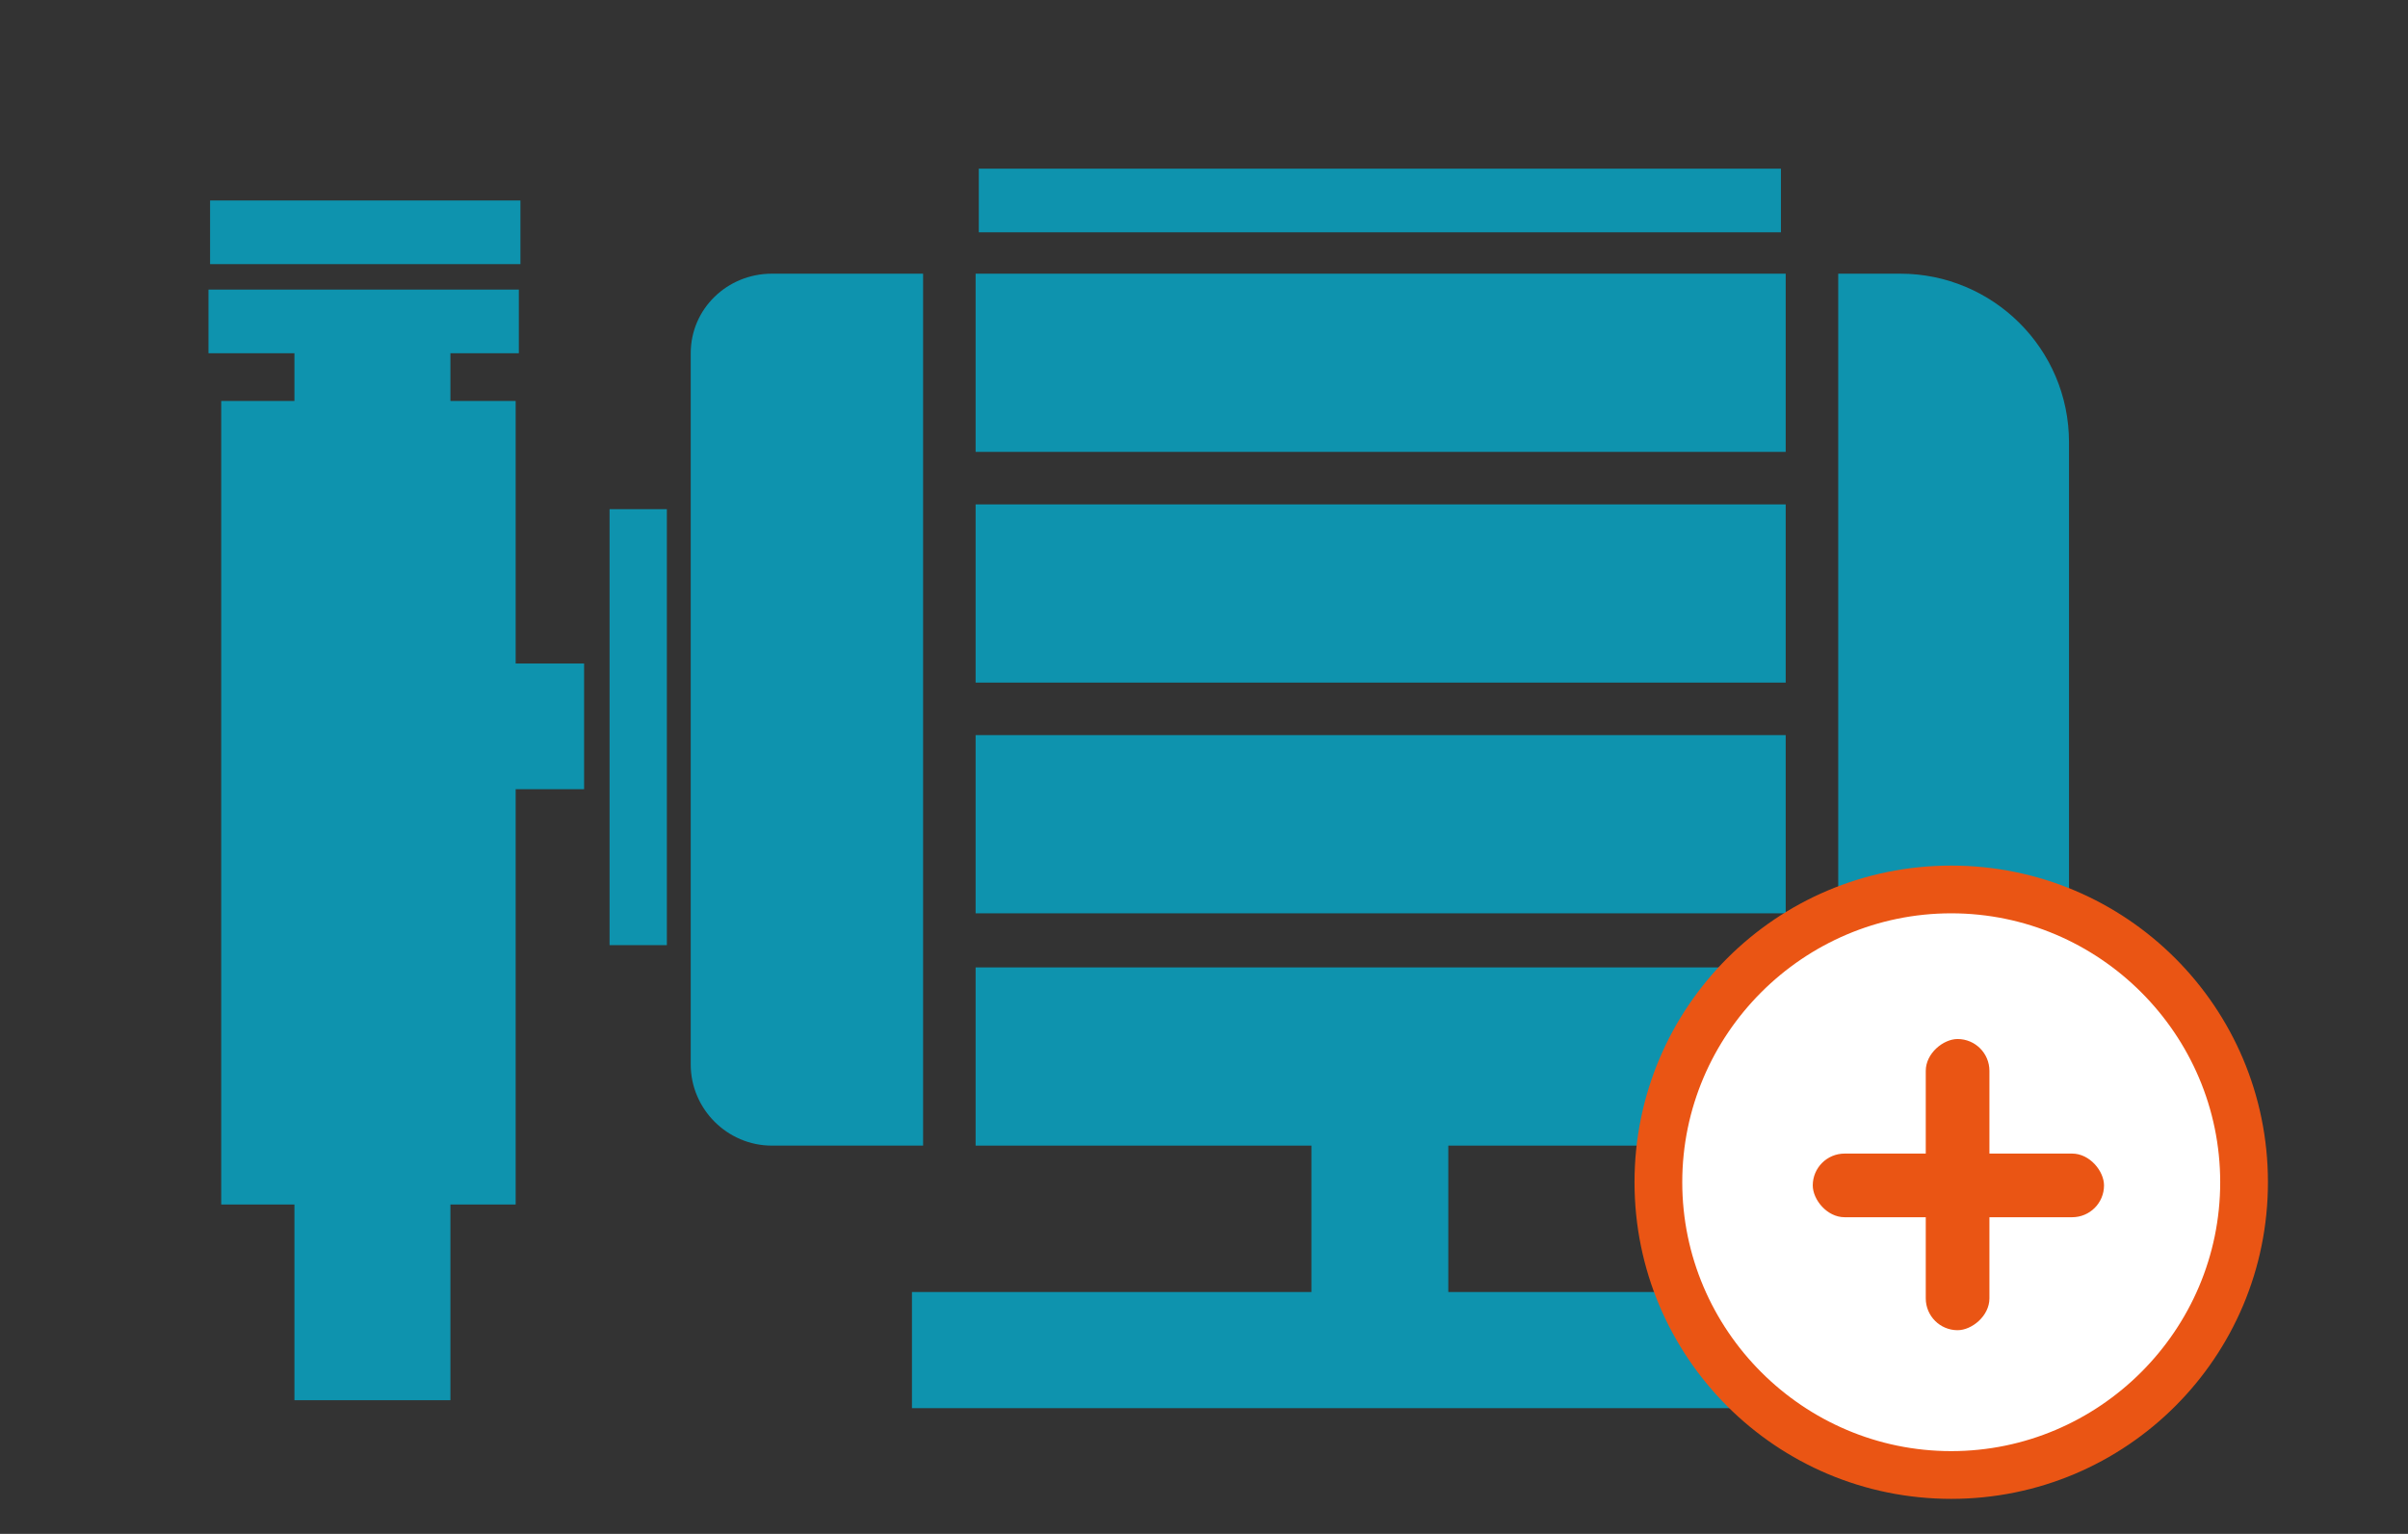 <?xml version="1.0" encoding="UTF-8"?>
<svg xmlns="http://www.w3.org/2000/svg" version="1.1" viewBox="0 0 151.3 96.4">
  <rect x="0" y="0" width="151.3" height="96.4" fill="#333333" stroke="none"/>
  <defs>
    <style>
      .cls-1 {
        fill: #fff;
      }

      .cls-2 {
        fill: #0e93ae;
      }

      .cls-3 {
        fill: #ea5514;
      }
    </style>
  </defs>
  <!-- Generator: Adobe Illustrator 28.7.1, SVG Export Plug-In . SVG Version: 1.2.0 Build 142)  -->
  <g>
    <g id="_圖層_1" data-name="圖層_1">
      <g id="_圖層_1-2" data-name="_圖層_1">
        <g id="_圖層_1-2">
          <g>
            <rect class="cls-2" x="61.3" y="17.2" width="50.9" height="11.2"/>
            <rect class="cls-2" x="61.3" y="31.7" width="50.9" height="11.2"/>
            <rect class="cls-2" x="61.3" y="46.2" width="50.9" height="11.2"/>
            <polygon class="cls-2" points="91 72 112.2 72 112.2 60.8 61.3 60.8 61.3 72 82.4 72 82.4 81.2 57.3 81.2 57.3 88.5 115.4 88.5 115.4 81.2 91 81.2 91 72"/>
            <path class="cls-2" d="M119.4,17.2h-3.9v54.8h3.9c5.9,0,10.6-4.8,10.6-10.6V27.8c0-5.9-4.8-10.6-10.6-10.6Z"/>
            <path class="cls-2" d="M58,17.2h-9.5c-2.8,0-5.1,2.2-5.1,5v44.7c0,2.8,2.3,5.1,5.1,5.1h9.5V17.2Z"/>
            <rect class="cls-2" x="38.3" y="32" width="3.6" height="27.4"/>
            <polygon class="cls-2" points="32.4 25.2 28.3 25.2 28.3 22.2 32.6 22.2 32.6 18.2 13.1 18.2 13.1 22.2 18.5 22.2 18.5 25.2 13.9 25.2 13.9 75.7 18.5 75.7 18.5 88 28.3 88 28.3 75.7 32.4 75.7 32.4 49.6 36.7 49.6 36.7 41.7 32.4 41.7 32.4 25.2"/>
            <rect class="cls-2" x="13.2" y="12.6" width="19.5" height="4"/>
            <rect class="cls-2" x="61.5" y="10.6" width="50.4" height="4"/>
          </g>
          <g>
            <path class="cls-1" d="M122.6,92.7c-10.1,0-18.4-8.3-18.4-18.4s8.3-18.4,18.4-18.4,18.4,8.3,18.4,18.4-8.3,18.4-18.4,18.4Z"/>
            <path class="cls-3" d="M122.6,57.4c9.3,0,16.9,7.6,16.9,16.9s-7.6,16.9-16.9,16.9-16.9-7.6-16.9-16.9,7.6-16.9,16.9-16.9M122.6,54.4c-11,0-19.9,8.9-19.9,19.9s8.9,19.9,19.9,19.9,19.9-8.9,19.9-19.9-8.9-19.9-19.9-19.9h0Z"/>
          </g>
        </g>
      </g>
      <rect class="cls-3" x="113.9" y="72.5" width="18.3" height="4" rx="2" ry="2"/>
      <rect class="cls-3" x="113.9" y="72.5" width="18.3" height="4" rx="2" ry="2" transform="translate(197.5 -48.6) rotate(90)"/>
    </g>
  </g>
</svg>